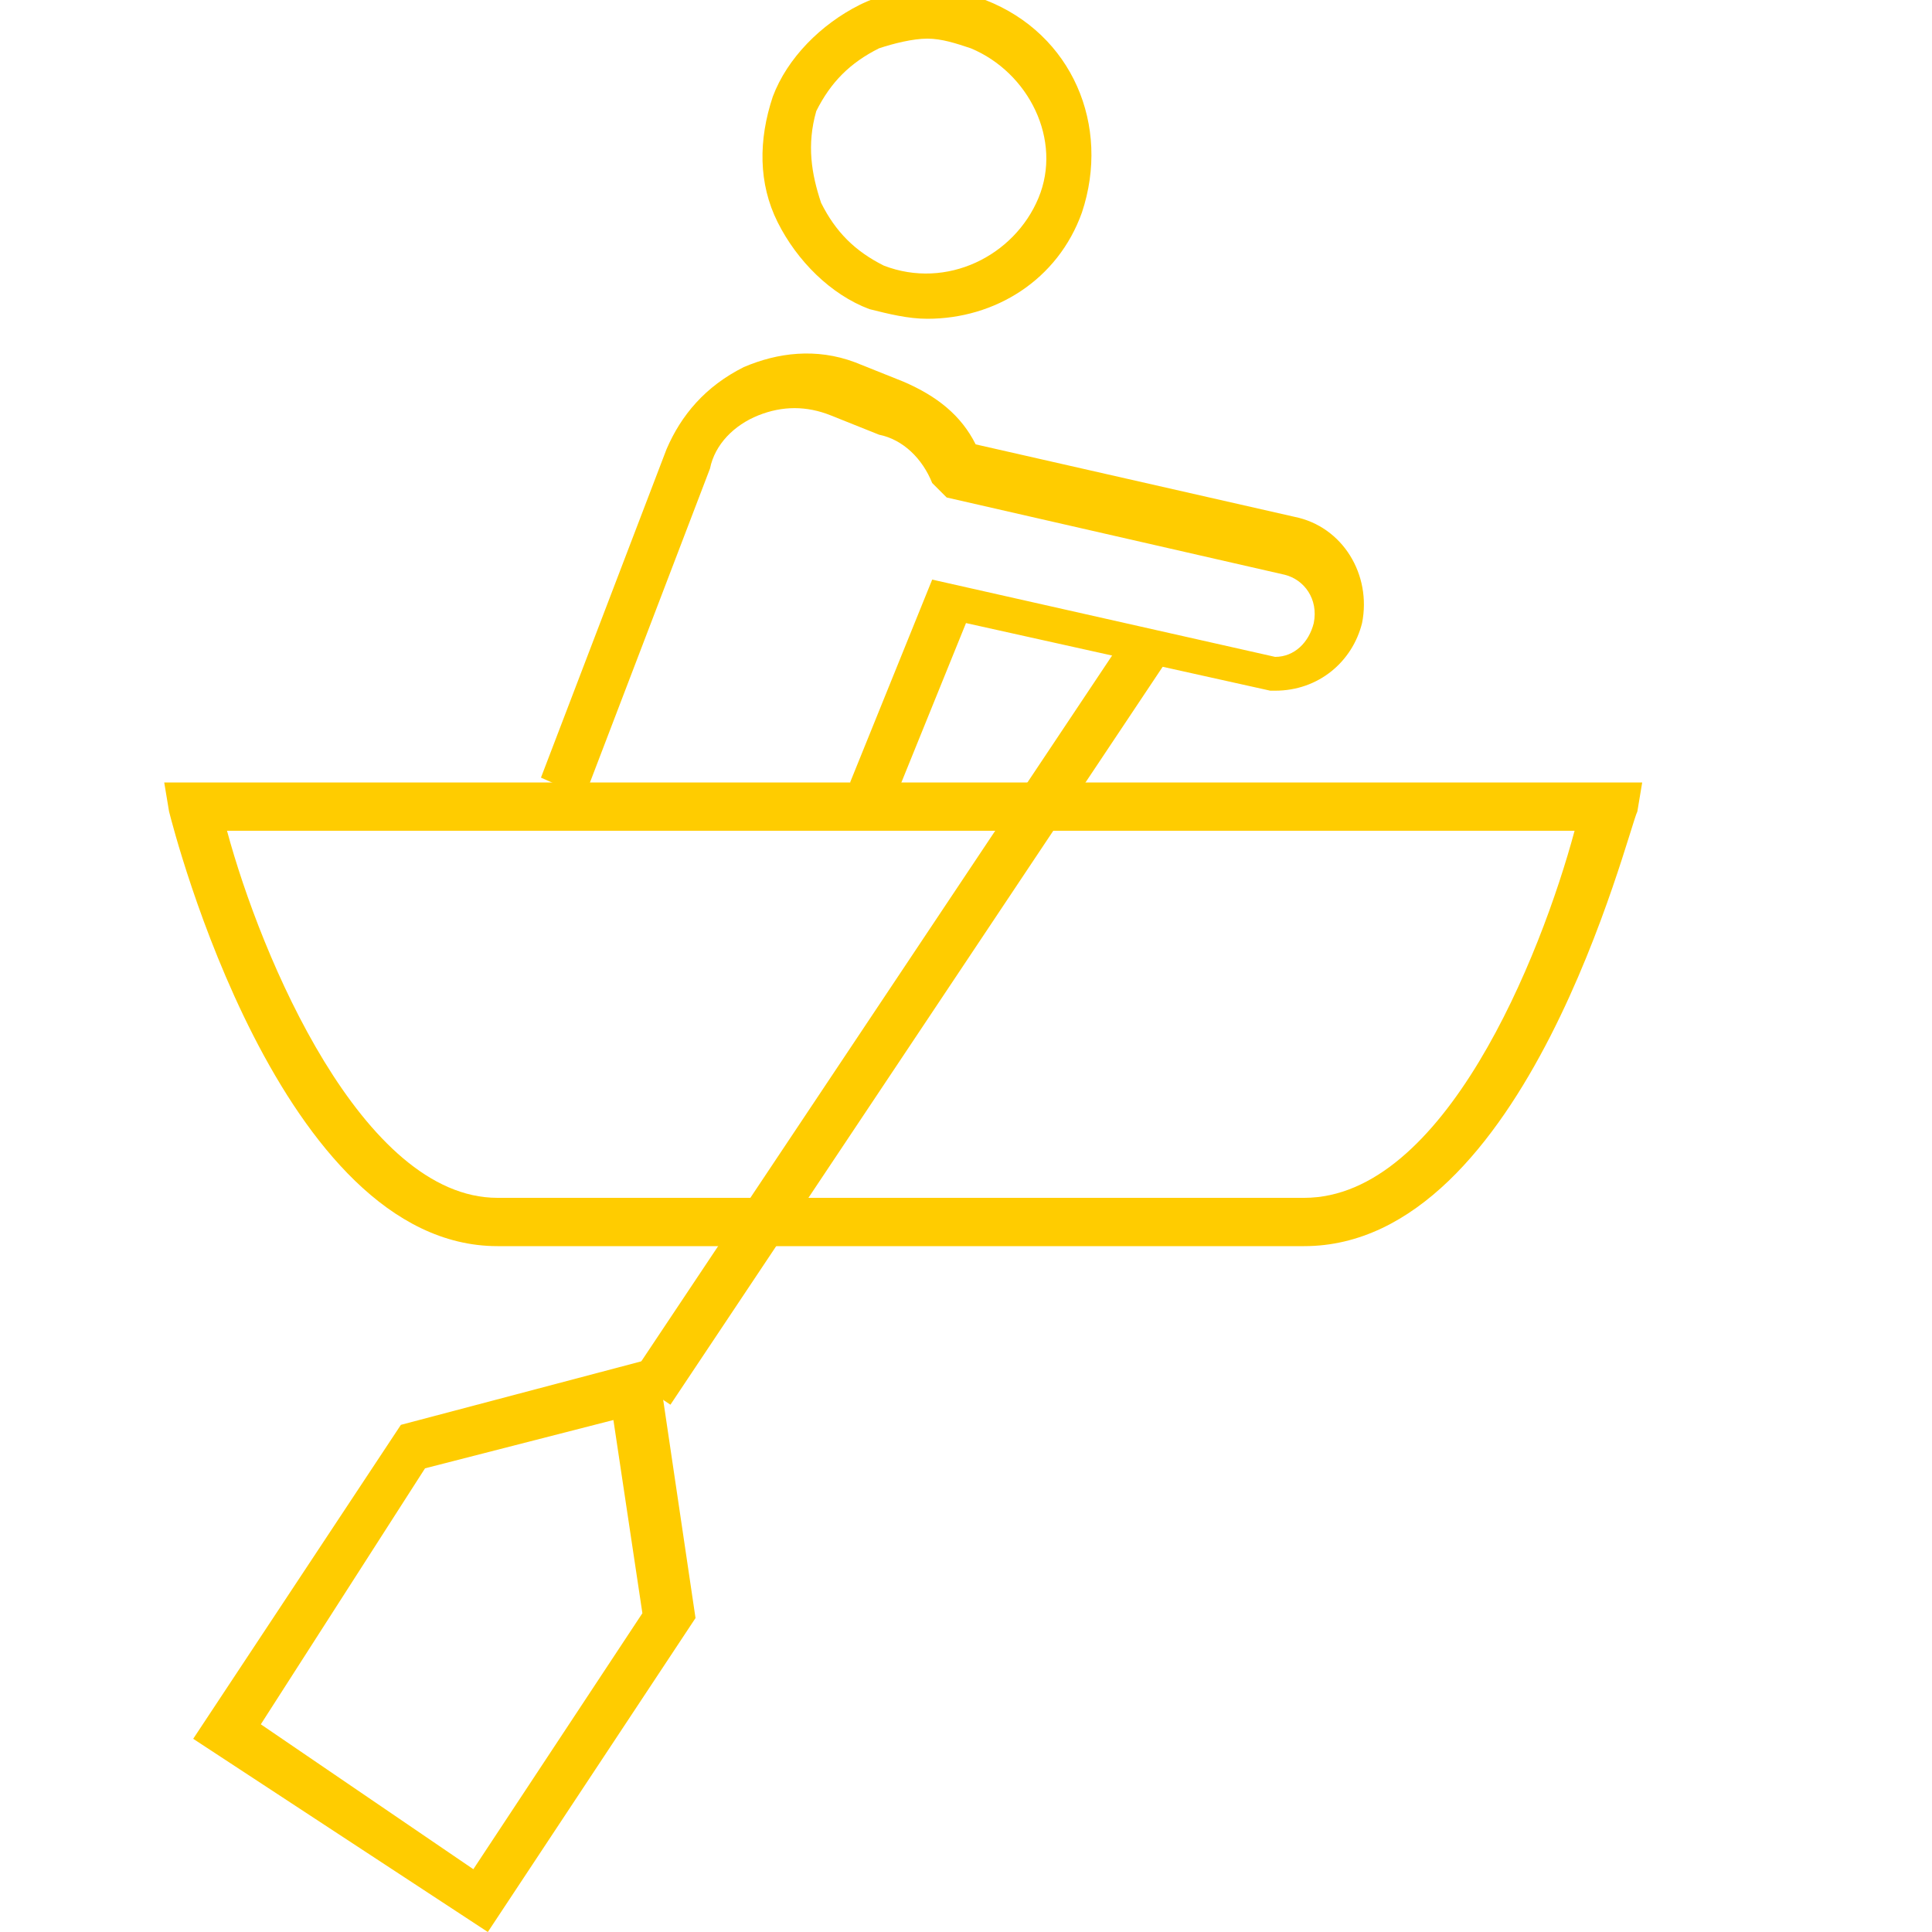 <?xml version="1.0" encoding="utf-8"?>
<!-- Generator: Adobe Illustrator 26.5.0, SVG Export Plug-In . SVG Version: 6.00 Build 0)  -->
<svg version="1.1" id="圖層_1" xmlns="http://www.w3.org/2000/svg" xmlns:xlink="http://www.w3.org/1999/xlink" x="0px" y="0px"
	 viewBox="0 0 40 40" style="enable-background:new 0 0 40 40;" xml:space="preserve">
<style type="text/css">
	.st0{fill:#FFCC00;}
</style>
<g>
	<path class="st0" d="M18.5,16.6l-0.9-0.4l1.7-4.2l7.1,1.6c0.4,0,0.7-0.3,0.8-0.7c0.1-0.5-0.2-0.9-0.6-1l-7-1.6L19.3,10
		c-0.2-0.5-0.6-0.9-1.1-1l-1-0.4c-0.5-0.2-1-0.2-1.5,0c-0.5,0.2-0.9,0.6-1,1.1l-2.6,6.8l-0.9-0.4l2.6-6.8c0.3-0.7,0.8-1.3,1.6-1.7
		c0.7-0.3,1.5-0.4,2.3-0.1l1,0.4c0.7,0.3,1.2,0.7,1.5,1.3l6.6,1.5c1,0.2,1.6,1.2,1.4,2.2c-0.2,0.8-0.9,1.4-1.8,1.4l-0.1,0l-6.3-1.4
		L18.5,16.6z"/>
	<path class="st0" d="M19.2,6.6c-0.4,0-0.8-0.1-1.2-0.2l0,0c-0.8-0.3-1.5-1-1.9-1.8C15.7,3.8,15.7,2.9,16,2c0.3-0.8,1-1.5,1.8-1.9
		c0.8-0.4,1.8-0.4,2.6-0.1c1.8,0.7,2.6,2.6,2,4.4C21.9,5.8,20.6,6.6,19.2,6.6z M19.2,0.8c-0.3,0-0.7,0.1-1,0.2
		c-0.6,0.3-1,0.7-1.3,1.3C16.7,3,16.8,3.6,17,4.2c0.3,0.6,0.7,1,1.3,1.3l0,0C19.6,6,21,5.3,21.5,4.1c0.5-1.2-0.2-2.6-1.4-3.1
		C19.8,0.9,19.5,0.8,19.2,0.8z"/>
	<path class="st0" d="M27,25.8H10.3c-4.5,0-6.7-8.6-6.8-9l-0.1-0.6h30.6l-0.1,0.6C33.7,17.2,31.6,25.8,27,25.8z M4.7,17.2
		c0.7,2.6,2.8,7.6,5.6,7.6H27c2.9,0,4.9-5,5.6-7.6H4.7z"/>
	<rect x="9.3" y="20.5" transform="matrix(0.555 -0.832 0.832 0.555 -9.169 24.888)" class="st0" width="18.6" height="1"/>
	<path class="st0" d="M10.1,40L4,36l4.3-6.5l5.3-1.4l0.8,5.4L10.1,40z M5.4,35.7l4.4,3l3.5-5.3l-0.6-4l-3.9,1L5.4,35.7z"/>
</g>
</svg>
